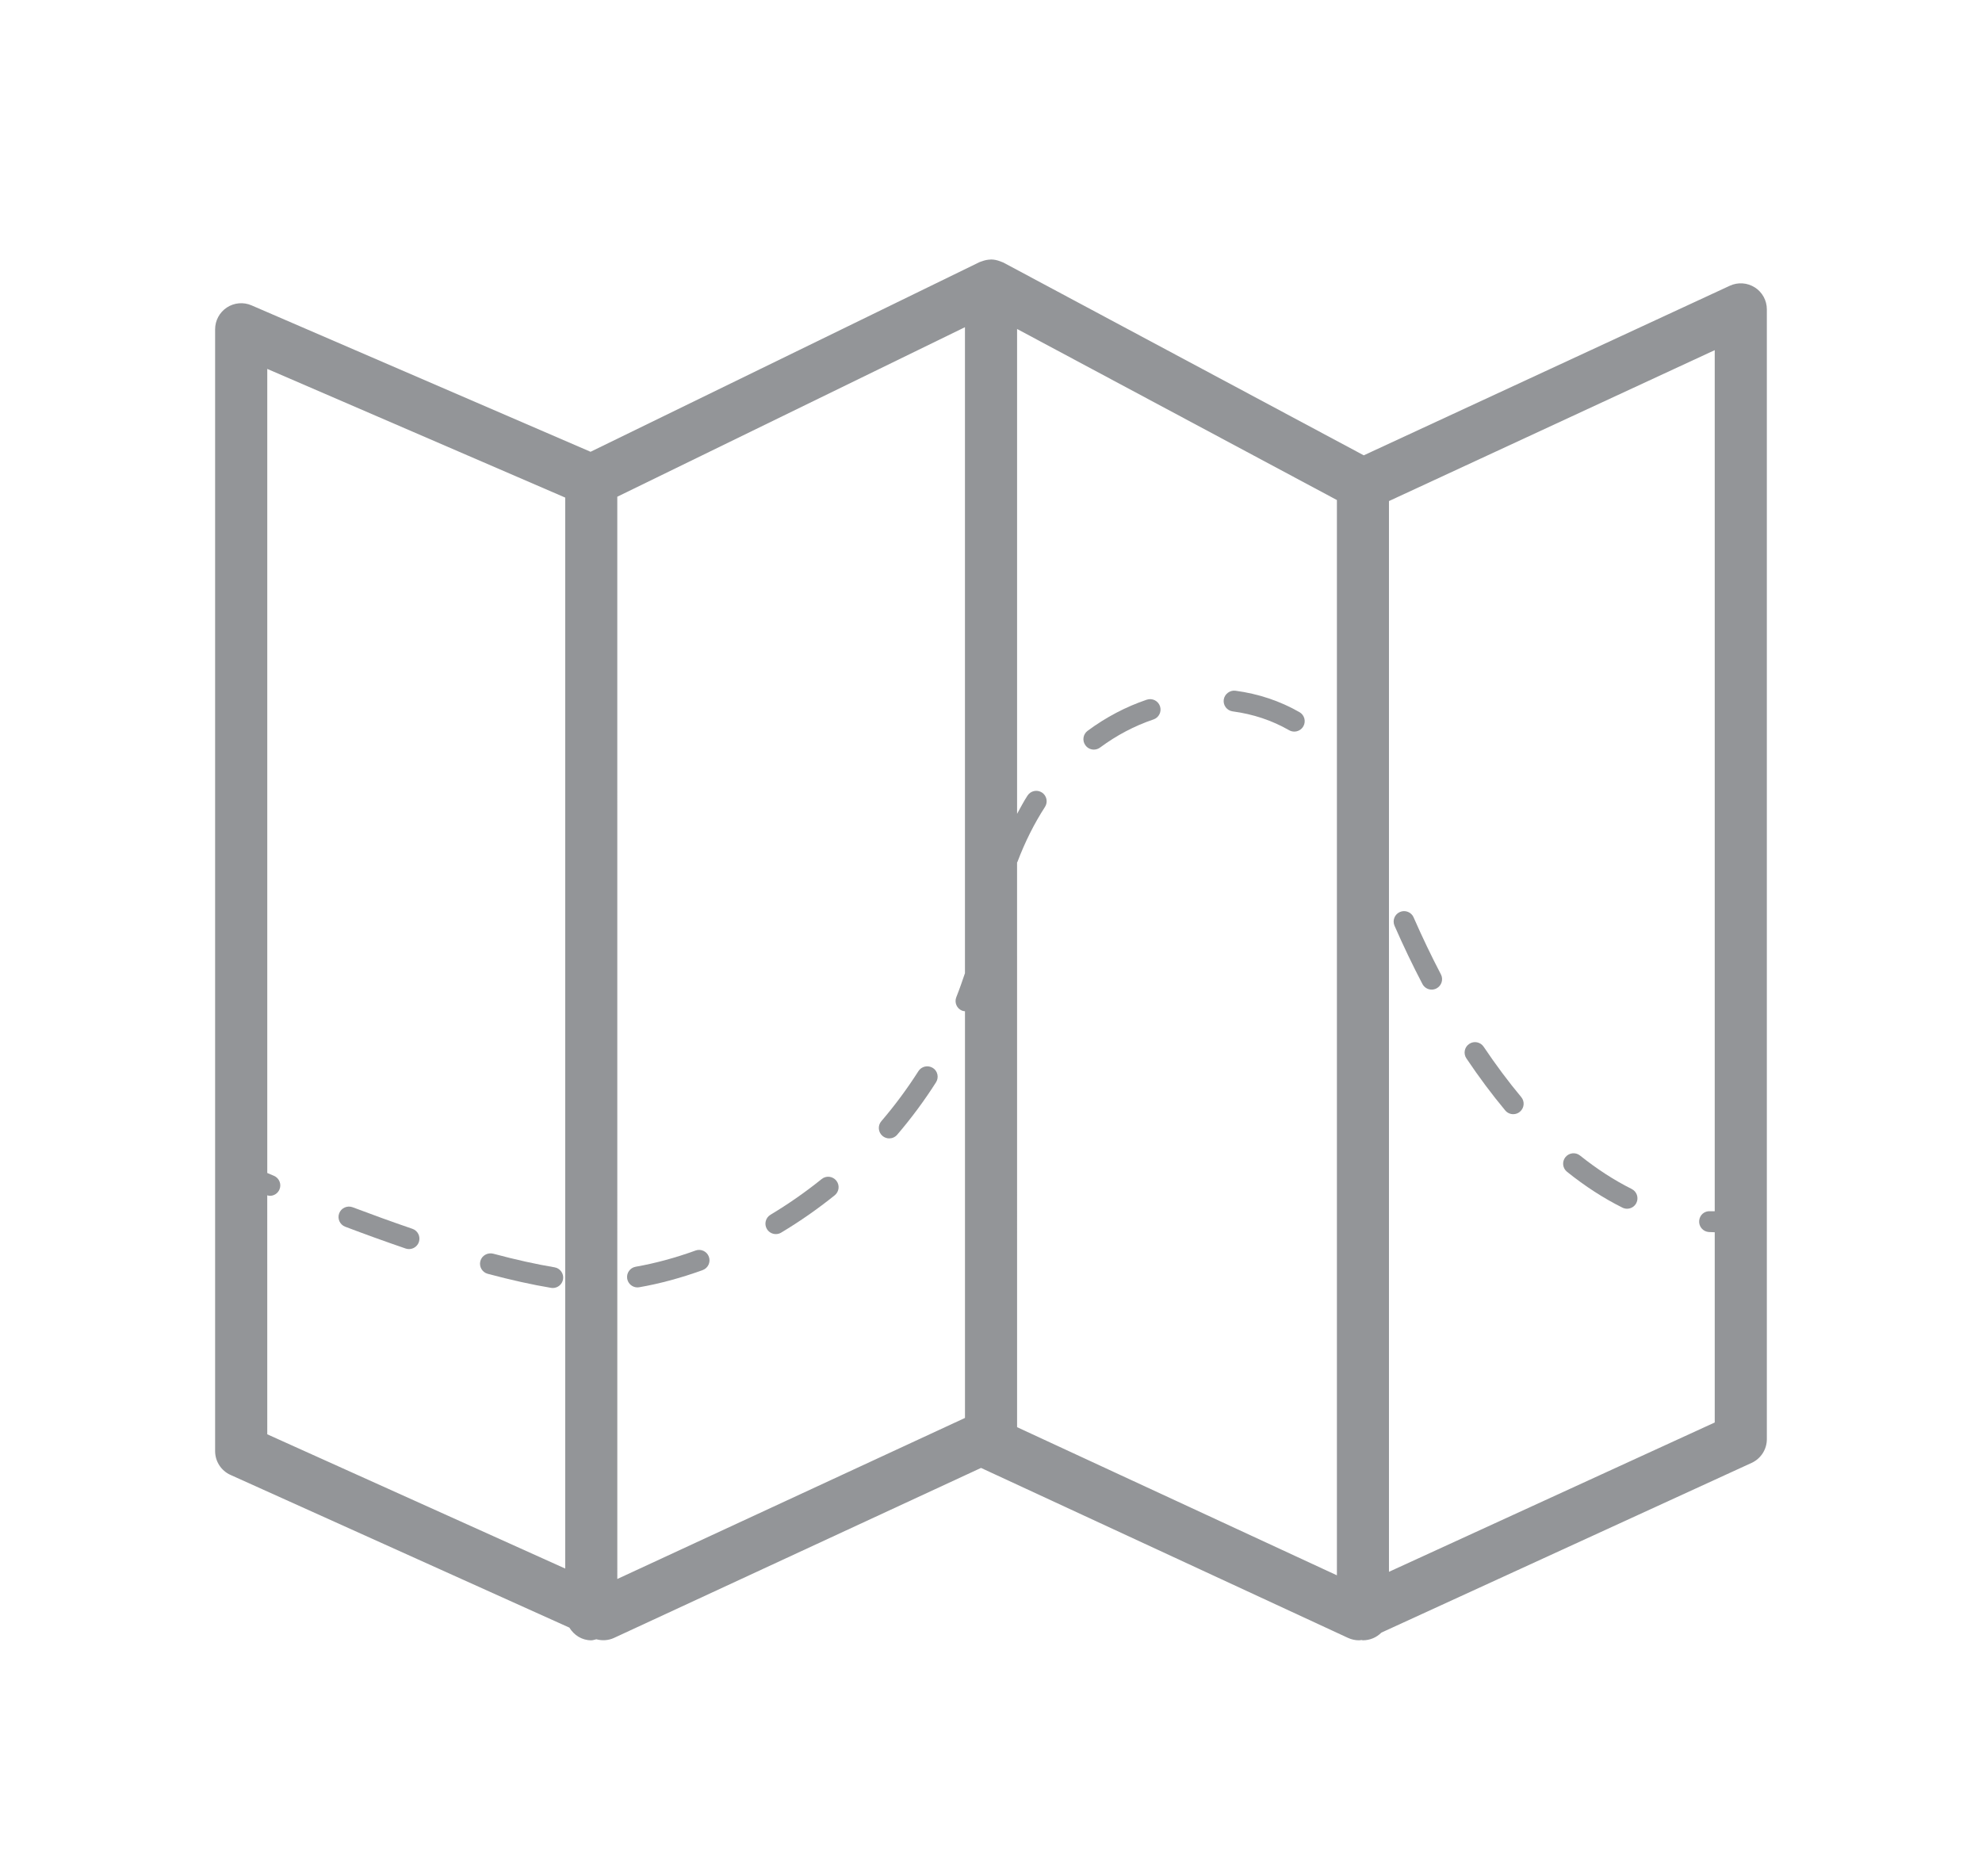 <svg enable-background="new 0 0 95.085 90" viewBox="0 0 95.085 90" xmlns="http://www.w3.org/2000/svg"><g fill="#939598"><path d="m84.186 13.787c-.359-.229-.81-.26-1.198-.081l-17.562 8.135-17.293-9.248c-.022-.012-.047-.017-.07-.027-.028-.013-.056-.022-.084-.033-.138-.052-.281-.085-.426-.086-.003 0-.006-.002-.01-.002-.01 0-.018.005-.028.006-.14.003-.277.033-.41.083-.023.009-.047.014-.07.024-.013.006-.027.008-.04.014l-18.663 9.099-16.266-7.024c-.385-.167-.831-.128-1.182.103-.352.231-.564.624-.564 1.044v53.814c0 .491.288.938.736 1.14l16.259 7.326c.22.358.597.609 1.048.609.087 0 .164-.033.246-.05.282.076.583.059.852-.067l17.603-8.152 17.604 8.152c.167.077.346.116.525.116.042 0 .083-.009.125-.013.023.001.043.013.067.013.346 0 .659-.141.885-.368l17.763-8.142c.444-.204.73-.648.73-1.137v-54.196c0-.427-.218-.824-.577-1.053zm-54.572 10.04 16.679-8.132v30.988c-.131.388-.265.774-.415 1.149-.102.256.022.547.279.649.045.018.091.022.137.027v19.508l-16.679 7.725zm19.179 17.54c.004-.009.014-.013.018-.022.362-.959.808-1.846 1.321-2.638.15-.231.085-.541-.146-.692-.23-.149-.54-.085-.691.147-.18.277-.338.579-.501.876v-23.257l15.343 8.205v51.579l-15.343-7.106zm-35.972 15.97c.042.011.083.025.126.025.195 0 .38-.115.461-.307.107-.254-.013-.547-.267-.654-.119-.05-.214-.091-.319-.135v-38.57l14.293 6.172v51.373l-14.293-6.44zm53.814 18.06v-51.362l15.628-7.239v41.304c-.07-.004-.141.005-.21-0-.293-.021-.516.186-.537.461-.021.275.185.516.461.537.095.007.191.006.286.011v9.125z"/><path d="m55.015 33.563c-1.005.34-1.959.842-2.837 1.492-.222.165-.269.477-.103.699.098.133.249.203.401.203.103 0 .208-.032.298-.098.794-.588 1.655-1.042 2.562-1.348.262-.088.402-.373.314-.634-.088-.261-.371-.402-.634-.314z"/><path d="m62.34 34.16c-.932-.534-1.965-.88-3.071-1.027-.256-.036-.524.155-.561.43-.036.274.156.525.431.561.977.13 1.887.434 2.704.903.079.045.164.066.249.066.173 0 .341-.09.434-.251.138-.24.055-.545-.185-.682z"/><path d="m33.368 59.986c-.974.352-1.94.614-2.871.777-.272.047-.454.307-.407.578.043.243.254.414.492.414.028 0 .058-.002.086-.008.989-.172 2.011-.449 3.04-.822.26-.094.394-.381.3-.64-.094-.26-.38-.393-.641-.3z"/><path d="m44.751 51.227c-.232-.146-.542-.079-.69.153-.534.838-1.132 1.647-1.78 2.402-.18.21-.155.525.055.705.094.081.21.12.325.12.141 0 .281-.06.38-.175.678-.791 1.305-1.638 1.864-2.516.148-.233.08-.542-.153-.69z"/><path d="m39.419 56.557c-.775.624-1.601 1.2-2.455 1.712-.237.142-.314.449-.172.685.093.156.259.243.429.243.087 0 .176-.022.256-.071.894-.535 1.757-1.138 2.568-1.79.215-.174.249-.488.076-.703-.174-.216-.489-.25-.703-.076z"/><path d="m71.178 50.211c-.154-.23-.466-.292-.693-.137-.23.153-.291.464-.137.693.602.897 1.23 1.738 1.864 2.498.099.119.241.18.384.18.113 0 .228-.038.32-.116.212-.178.24-.492.064-.704-.613-.733-1.219-1.546-1.802-2.414z"/><path d="m78.28 57.033c-.835-.416-1.668-.955-2.478-1.603-.213-.172-.528-.139-.702.077-.173.215-.139.529.077.702.864.694 1.759 1.272 2.657 1.719.071.036.147.053.223.053.184 0 .36-.102.447-.277.123-.247.022-.548-.225-.67z"/><path d="m67.817 44.004c-.11-.253-.408-.368-.658-.257-.253.111-.368.406-.258.659.421.96.871 1.901 1.339 2.795.09.171.264.269.443.269.078 0 .157-.019.231-.057.245-.128.34-.431.212-.675-.457-.875-.898-1.795-1.31-2.734z"/><path d="m19.784 58.944c-.997-.342-1.966-.694-2.868-1.035-.256-.094-.546.032-.644.291-.098.258.033.547.291.644.91.345 1.891.701 2.897 1.045.054.019.108.027.162.027.208 0 .402-.131.473-.338.089-.262-.05-.546-.311-.635z"/><path d="m26.6 60.79c-.866-.144-1.857-.363-2.943-.654-.265-.064-.541.088-.612.354s.087.541.353.612c1.118.299 2.141.525 3.039.674.028.005.055.007.082.007.24 0 .452-.174.493-.419.045-.272-.139-.529-.412-.574z"/></g></svg>